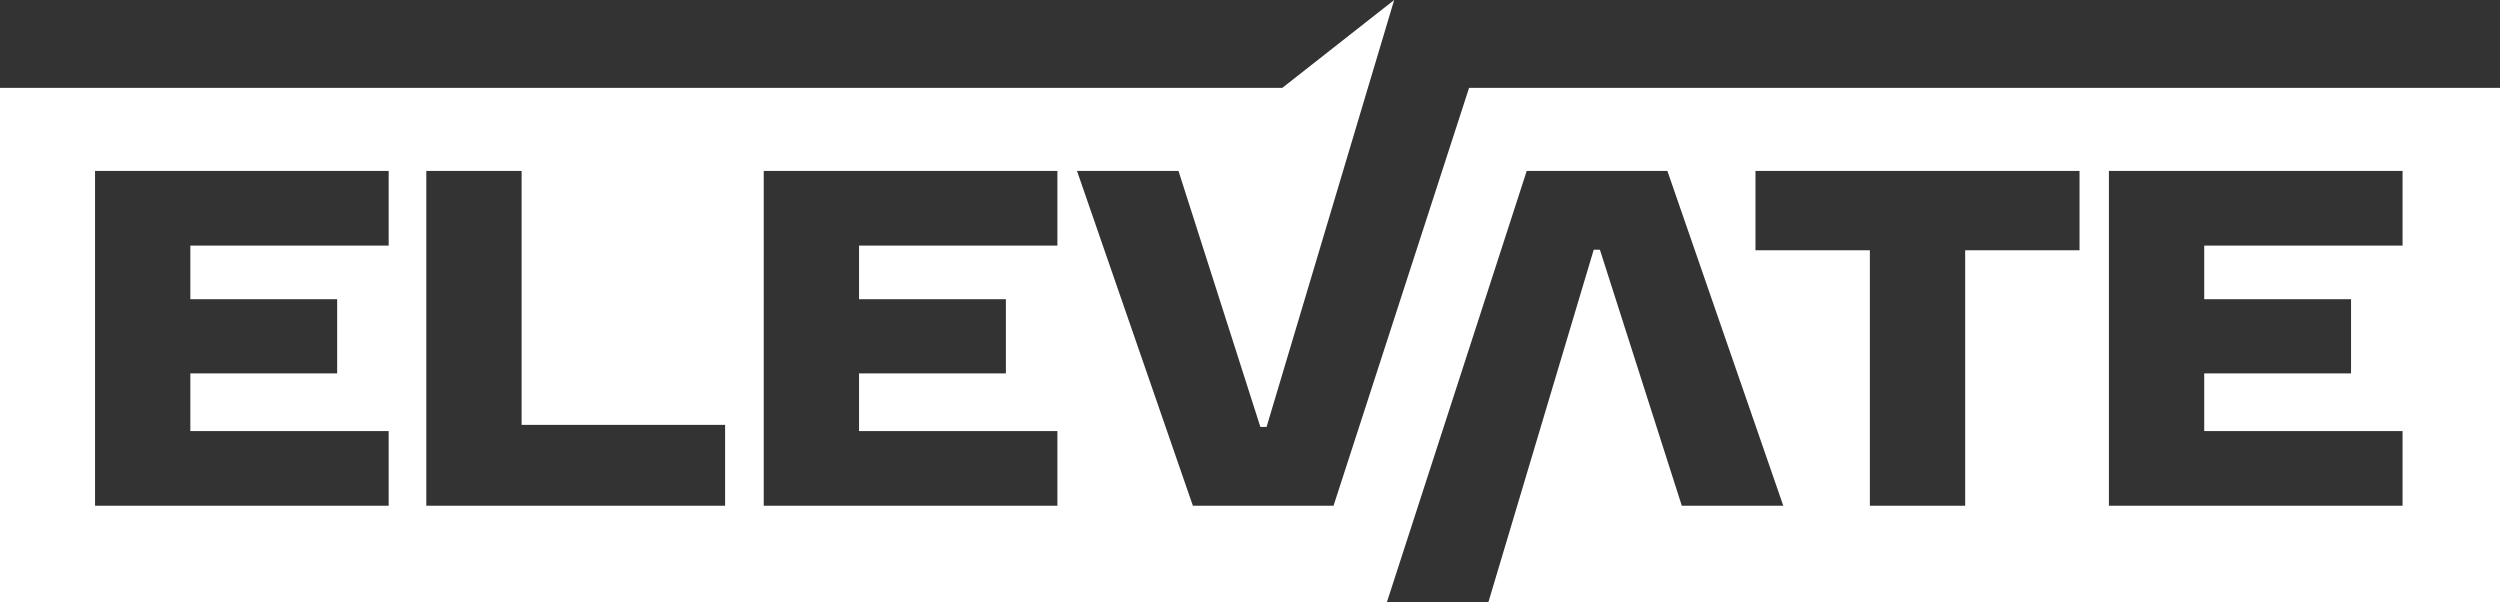 <?xml version="1.0" encoding="UTF-8"?><svg id="b" xmlns="http://www.w3.org/2000/svg" width="1039.03" height="250.2" viewBox="0 0 1039.03 250.2"><rect x="0" y="0" width="1039.03" height="250.2" fill="#333333" stroke="none"/><g id="c"><path d="m610.56,36.53l-56.33,173.67h-58.45l-48.17-139.17h42.18l34.04,106.42h2.57l40.82-136.6,1.29-4.32,1.65-5.5,9.28-31.03-46.51,36.53H0v213.67h576.43l58.1-179.17h58.45l48.18,139.17h-42.18l-34.04-106.41h-2.57l-43.76,146.41h420.42V36.53h-428.47ZM161.54,102.08h-82.43v22.27h61.02v30.83h-61.02v23.98h82.43v31.04H39.5V71.03h122.04v31.05Zm139.82,108.12h-124.18V71.03h39.61v105.56h84.57v33.61Zm138.11-108.12h-82.44v22.27h61.03v30.83h-61.03v23.98h82.44v31.04h-122.05V71.03h122.05v31.05Zm424.81,1.93h-47.53v106.19h-39.61v-106.19h-47.54v-32.98h134.68v32.98Zm134.25-1.93h-82.43v22.27h61.02v30.83h-61.02v23.98h82.43v31.04h-122.04V71.03h122.04v31.05Z" fill="#fff"/></g></svg>